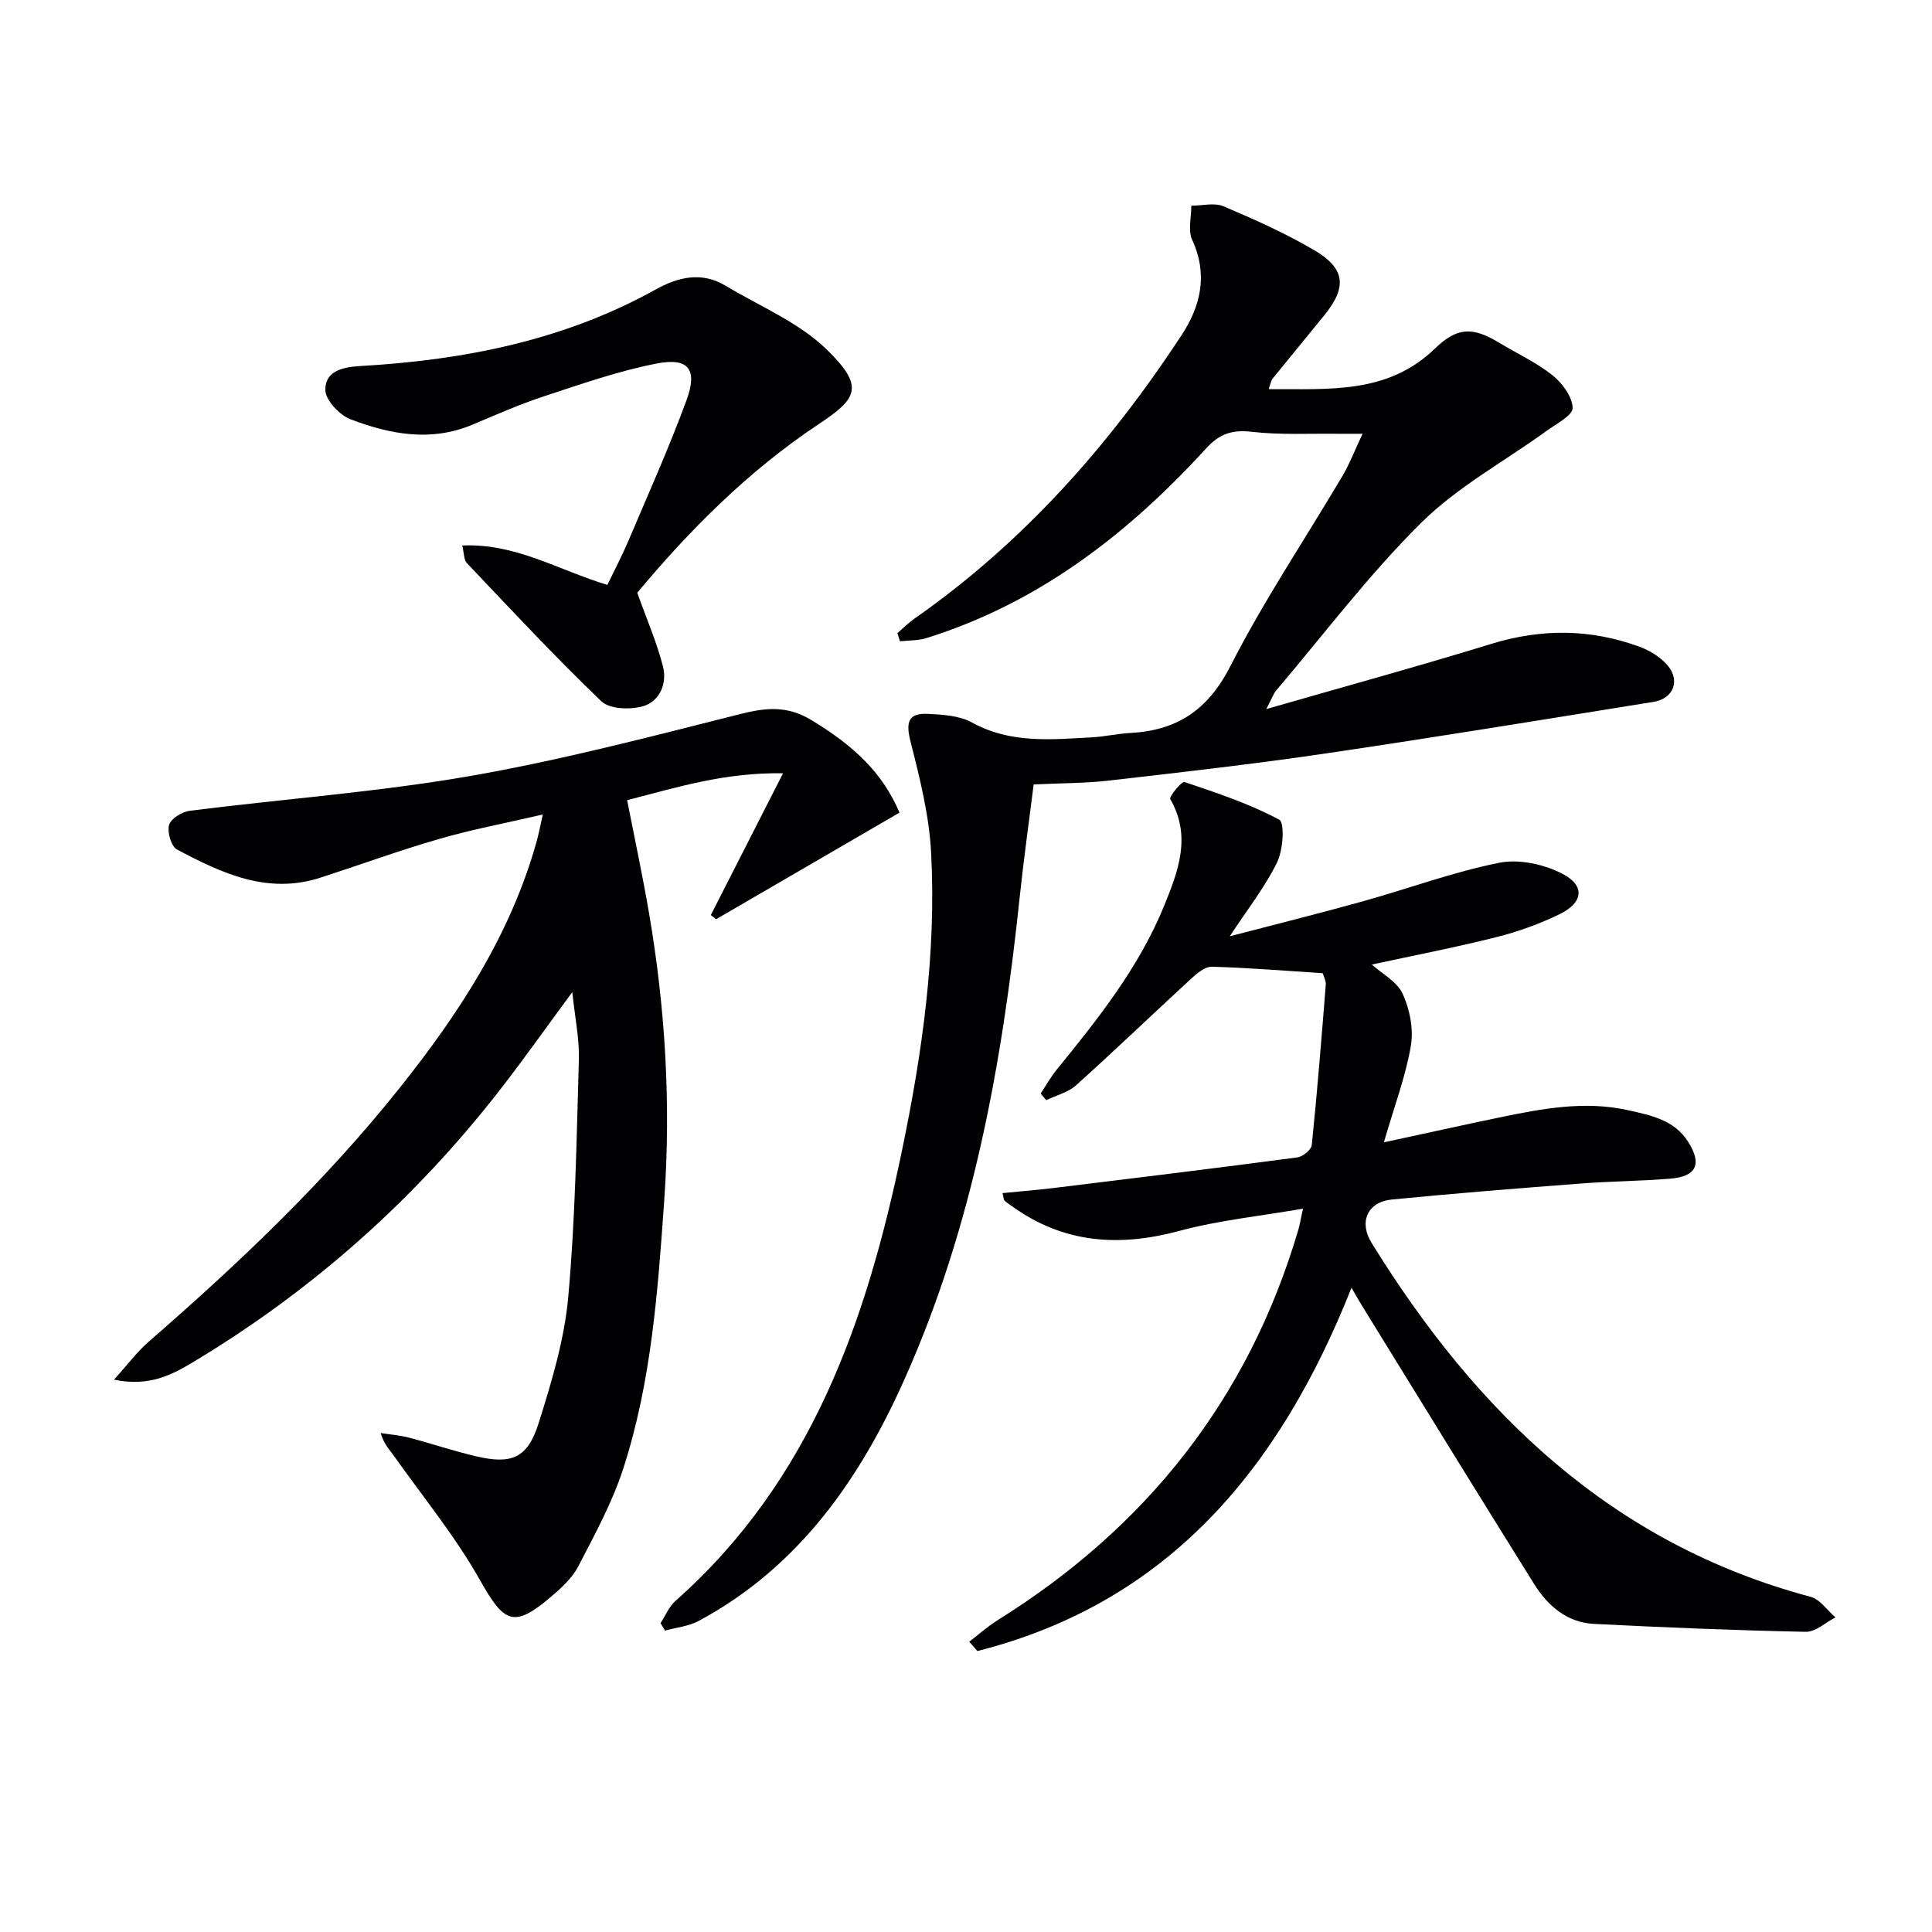<svg enable-background="new 0 0 400 400" viewBox="0 0 400 400" xmlns="http://www.w3.org/2000/svg"><g fill="#010103"><path d="m214.01 162.41c-.96 7.68-2.07 15.53-2.9 23.4-3.61 34.33-9.66 68.07-23.88 99.84-9.3 20.78-21.92 38.83-42.56 49.94-2.09 1.12-4.65 1.36-6.99 2.01-.31-.52-.61-1.03-.92-1.55 1.02-1.56 1.76-3.43 3.11-4.62 28.03-24.82 39.57-57.98 46.86-93.14 4.23-20.36 7.16-41 6.04-61.87-.41-7.66-2.33-15.3-4.23-22.79-.98-3.86-.72-6.04 3.56-5.83 3.09.15 6.53.35 9.12 1.78 7.97 4.4 16.38 3.54 24.82 3.08 2.65-.14 5.28-.76 7.93-.9 9.69-.51 16.12-4.73 20.76-13.83 6.93-13.59 15.49-26.34 23.28-39.5 1.41-2.39 2.4-5.03 4.09-8.62-2.29 0-3.63.02-4.97 0-5.97-.08-11.99.27-17.89-.4-4.05-.47-6.68.32-9.49 3.39-16.16 17.69-34.68 32.04-57.93 39.31-1.73.54-3.66.46-5.49.66-.18-.56-.35-1.13-.53-1.69 1.2-1.03 2.33-2.17 3.62-3.07 22.44-15.69 40.21-35.78 55.15-58.52 4.04-6.14 5.57-12.62 2.26-19.83-.9-1.97-.17-4.7-.18-7.07 2.24 0 4.77-.68 6.67.12 6.41 2.72 12.81 5.58 18.8 9.1 6.45 3.79 6.78 7.66 2.06 13.47-3.56 4.39-7.17 8.75-10.73 13.15-.29.35-.34.9-.78 2.14 12.42-.07 24.57 1.1 34.38-8.37 4.58-4.42 7.73-4.63 13.3-1.26 3.7 2.24 7.71 4.08 11.06 6.74 2.03 1.61 4.11 4.43 4.19 6.77.05 1.53-3.37 3.29-5.38 4.75-8.71 6.31-18.43 11.57-25.98 19.04-10.84 10.74-20.11 23.05-30.02 34.72-.58.68-.87 1.61-2.05 3.85 16.38-4.72 31.53-8.87 46.54-13.49 10.42-3.21 20.62-3.14 30.76.59 2.09.77 4.24 2.1 5.7 3.75 2.79 3.16 1.34 6.98-2.8 7.65-22.61 3.64-45.21 7.34-67.87 10.68-14.78 2.18-29.64 3.87-44.49 5.57-5.1.62-10.26.57-16 .85z"/><path d="m186.23 168.25c-12.6 7.32-25.28 14.69-37.96 22.06-.37-.29-.73-.57-1.1-.86 4.79-9.4 9.57-18.79 14.95-29.35-12.18-.2-22.03 2.94-32.28 5.57 1.58 8.06 3.21 15.65 4.52 23.3 3.39 19.73 4.57 39.55 3.16 59.59-1.32 18.75-2.65 37.49-8.47 55.47-2.28 7.02-5.89 13.65-9.31 20.24-1.26 2.43-3.49 4.48-5.62 6.29-7.74 6.6-9.73 5.49-14.7-3.34-5.1-9.07-11.81-17.25-17.85-25.78-.93-1.31-2.09-2.46-2.76-4.75 1.95.31 3.94.46 5.84.95 4.65 1.22 9.23 2.77 13.91 3.87 7.41 1.74 10.68.38 12.98-6.92 2.67-8.51 5.32-17.27 6.11-26.08 1.48-16.33 1.72-32.78 2.2-49.19.12-4.23-.8-8.5-1.36-13.92-5.44 7.38-10.06 13.91-14.96 20.22-17.66 22.71-38.82 41.54-63.48 56.35-4.43 2.66-9.19 5.21-16.45 3.67 2.9-3.2 4.79-5.78 7.15-7.83 18.63-16.18 36.48-33.13 51.91-52.46 12.31-15.42 23.01-31.77 28.42-51.04.43-1.53.72-3.11 1.31-5.68-7.69 1.79-14.65 3.09-21.42 5.05-8.28 2.39-16.4 5.36-24.6 8.02-10.97 3.57-20.47-.9-29.74-5.83-1.19-.64-2.05-3.62-1.62-5.09.39-1.31 2.69-2.72 4.29-2.92 19.28-2.44 38.72-3.85 57.84-7.16 18.9-3.28 37.54-8.18 56.17-12.88 5.28-1.33 9.69-1.73 14.57 1.2 9.01 5.42 14.9 11.07 18.35 19.23z"/><path d="m286.52 236.51c8.78-1.89 16.33-3.58 23.91-5.15 8.81-1.82 17.63-3.52 26.67-1.5 4.74 1.06 9.55 2.01 12.4 6.52 2.94 4.65 1.76 7.2-3.71 7.65-6.13.51-12.29.53-18.42 1-13.08 1-26.16 2.04-39.22 3.32-5 .49-6.88 4.6-4.18 8.97 21.67 35.1 49.71 62.3 90.89 73.28 1.96.52 3.44 2.8 5.15 4.26-2.05 1.05-4.11 3.03-6.13 2.99-14.63-.3-29.25-.9-43.87-1.64-5.6-.28-9.59-3.78-12.4-8.28-11.98-19.16-23.79-38.42-35.65-57.64-.59-.96-1.14-1.95-2.15-3.67-14.8 37.32-37.83 65.17-77.45 75.21-.56-.64-1.13-1.28-1.69-1.93 1.95-1.49 3.79-3.15 5.86-4.45 30.75-19.17 51.89-45.74 62.22-80.65.33-1.1.51-2.24 1.02-4.56-8.9 1.55-17.42 2.4-25.58 4.6-12.46 3.36-23.95 2.61-34.61-5.07-.54-.39-1.12-.74-1.6-1.19-.2-.19-.18-.6-.42-1.56 3.6-.36 7.13-.63 10.63-1.06 16.81-2.05 33.62-4.11 50.41-6.33 1.13-.15 2.89-1.58 2.99-2.55 1.13-11.06 2.02-22.15 2.9-33.23.06-.77-.41-1.58-.63-2.36-7.72-.49-15.33-1.13-22.96-1.34-1.43-.04-3.1 1.39-4.32 2.51-7.95 7.31-15.74 14.8-23.77 22.02-1.65 1.49-4.11 2.09-6.19 3.1-.39-.46-.77-.91-1.16-1.37 1.09-1.65 2.06-3.4 3.3-4.93 8.63-10.6 17.13-21.28 22.33-34.11 2.89-7.12 5.61-14.28 1.2-21.93-.29-.5 2.37-3.72 2.94-3.53 6.68 2.24 13.44 4.49 19.62 7.79 1.17.63.81 6.3-.45 8.86-2.51 5.13-6.13 9.71-9.79 15.29 9.83-2.57 18.72-4.78 27.54-7.24 9.42-2.62 18.66-6.06 28.22-7.98 4.13-.83 9.35.31 13.16 2.3 4.71 2.46 4.25 5.97-.63 8.34-4.16 2.02-8.6 3.63-13.08 4.75-8.51 2.14-17.13 3.8-25.8 5.68 2.12 1.91 5.25 3.54 6.4 6.08 1.47 3.22 2.27 7.33 1.68 10.77-1.08 6.32-3.4 12.43-5.58 19.96z"/><path d="m131.94 122.72c2.06 5.79 4.11 10.45 5.33 15.31.87 3.48-.67 7.17-4.12 8.18-2.63.77-6.93.63-8.65-1.02-9.6-9.2-18.67-18.95-27.83-28.6-.65-.69-.58-2.07-.97-3.65 11.04-.5 19.9 5.09 30.05 8.16 1.48-3.08 3.08-6.12 4.41-9.26 4.08-9.62 8.37-19.17 11.97-28.96 2.35-6.39.44-8.9-6.15-7.62-7.93 1.54-15.65 4.26-23.36 6.79-5.04 1.66-9.92 3.82-14.82 5.88-8.6 3.61-17.06 1.99-25.22-1.12-2.29-.87-5.19-3.95-5.22-6.06-.06-3.77 3.29-4.74 7.15-4.96 21.41-1.22 42.16-5.27 61.19-15.83 4.7-2.61 9.55-3.79 14.53-.8 7.07 4.25 15.1 7.55 20.88 13.15 8.08 7.83 6.29 10.25-1.65 15.53-14.76 9.82-26.93 22.18-37.52 34.88z"/></g></svg>